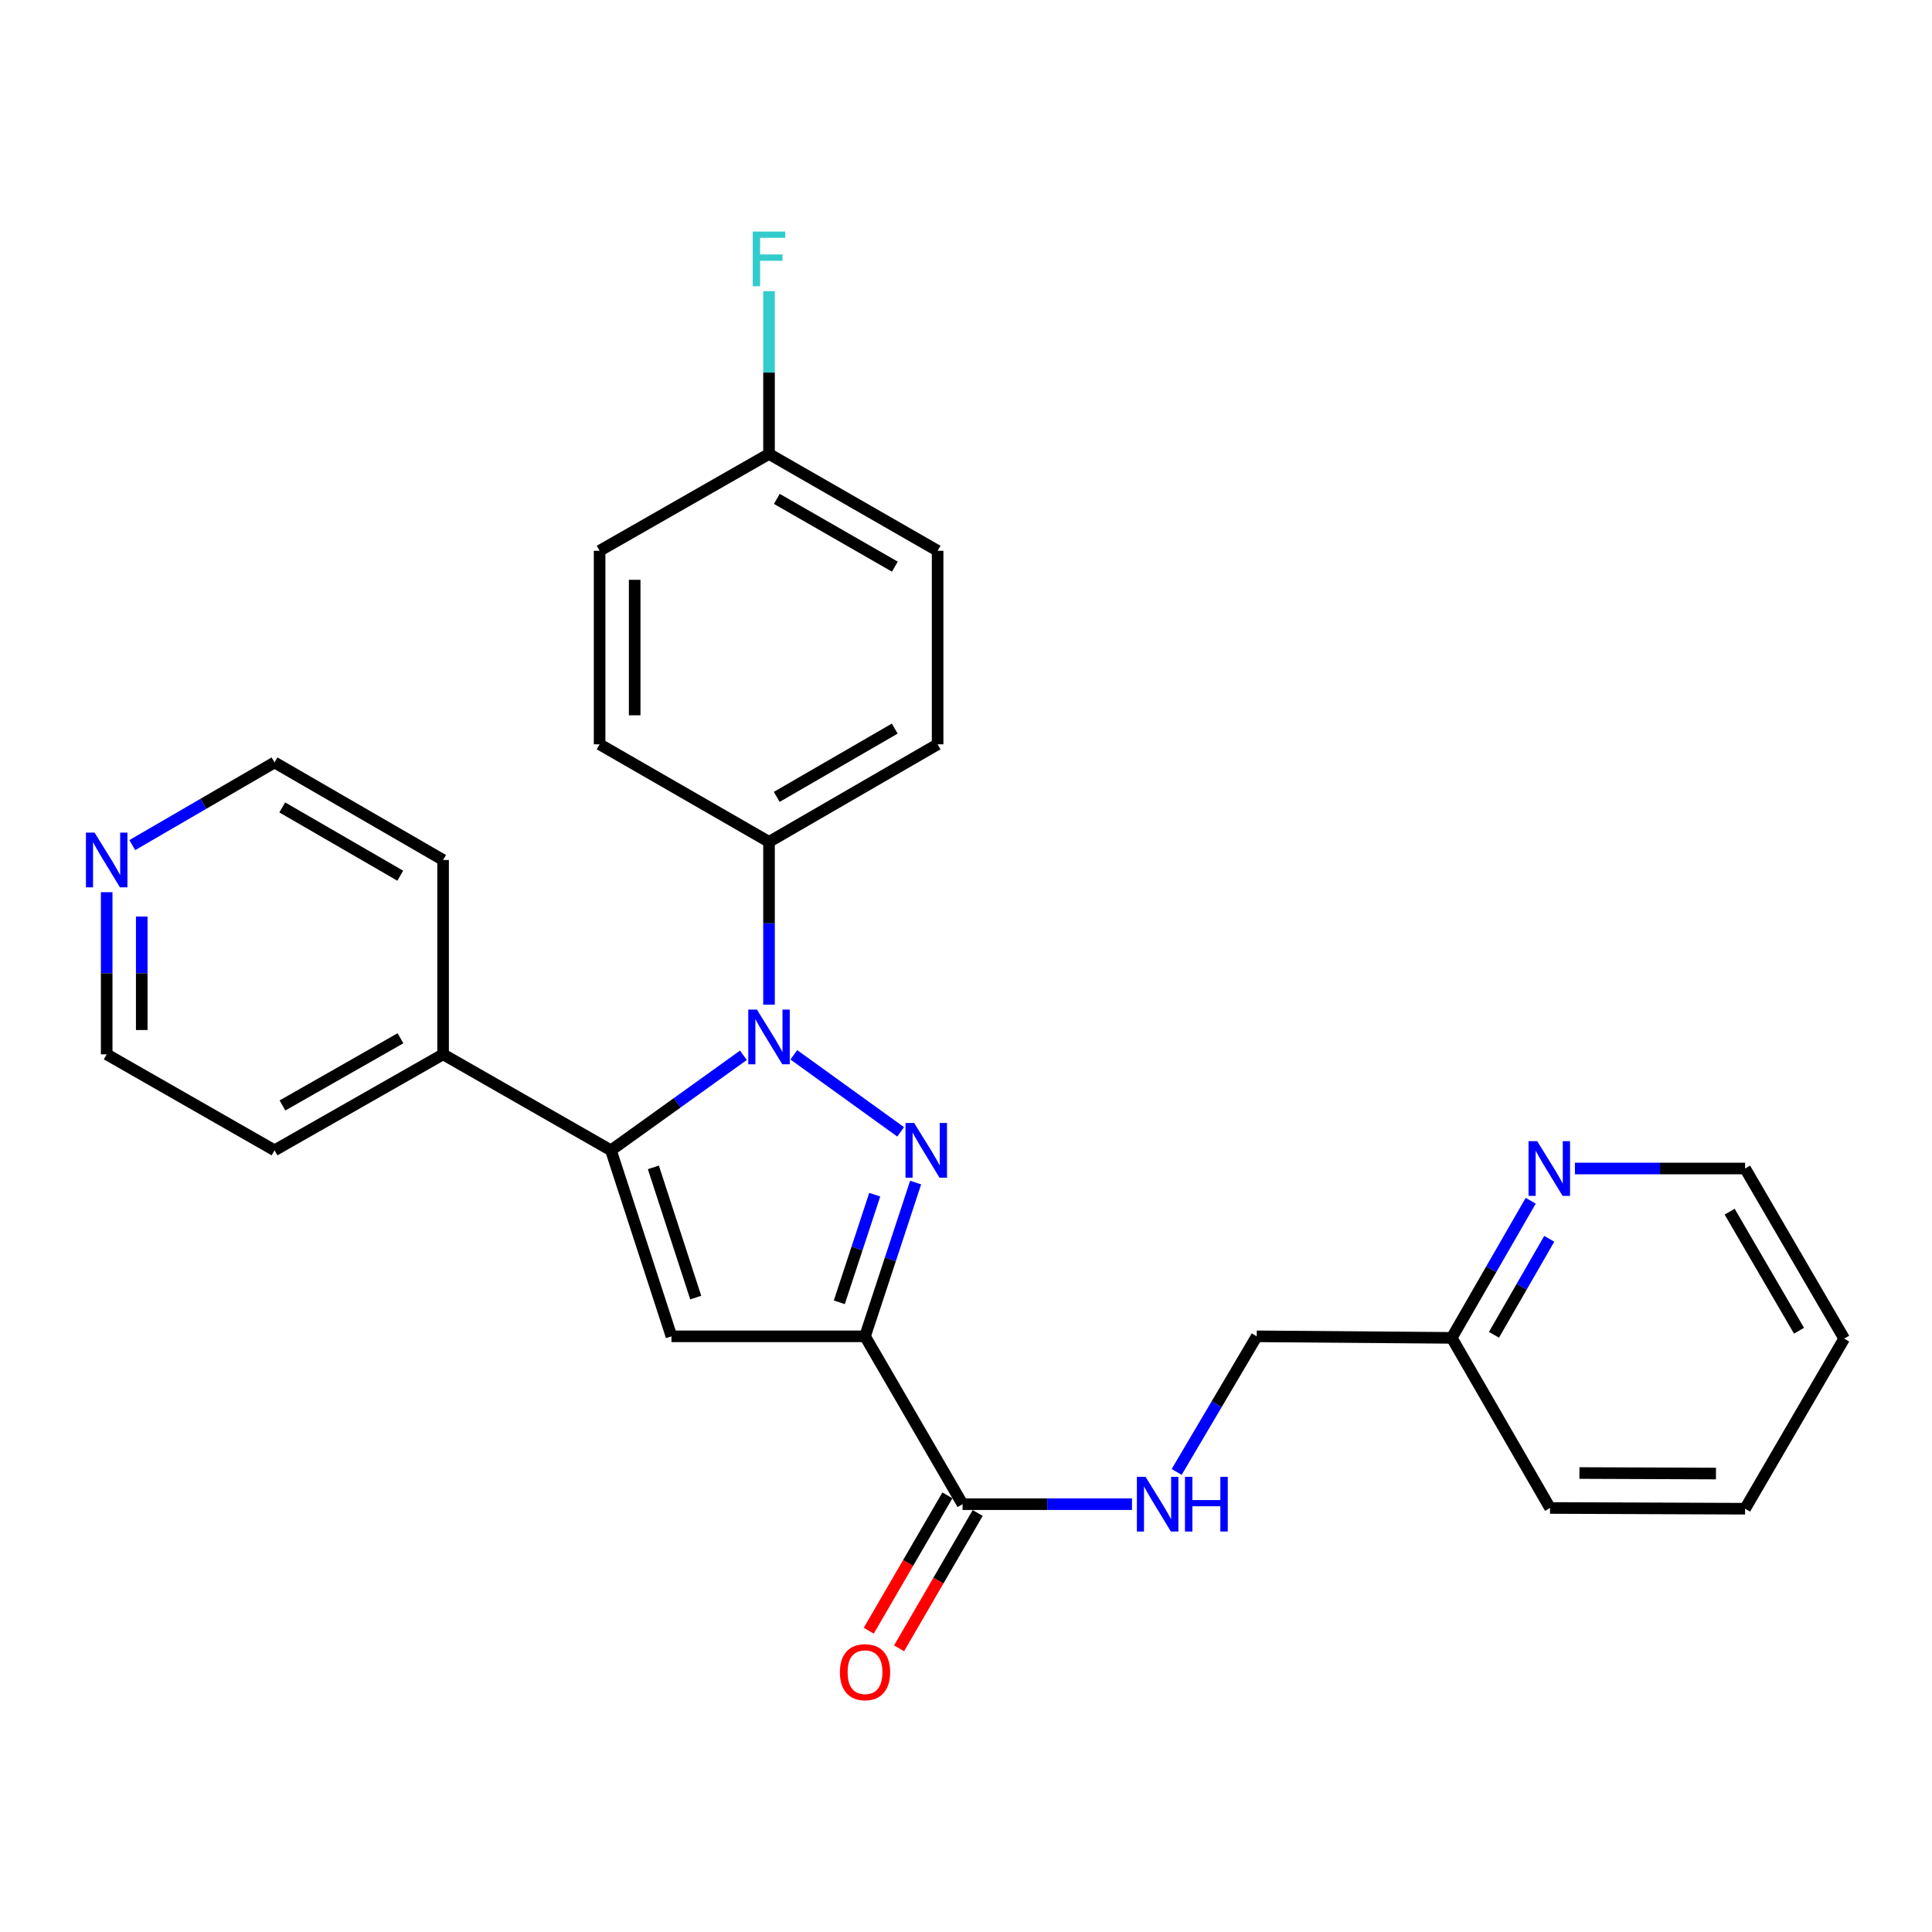 <?xml version='1.0' encoding='iso-8859-1'?>
<svg version='1.1' baseProfile='full'
              xmlns='http://www.w3.org/2000/svg'
                      xmlns:rdkit='http://www.rdkit.org/xml'
                      xmlns:xlink='http://www.w3.org/1999/xlink'
                  xml:space='preserve'
width='1000px' height='1000px' viewBox='0 0 1000 1000'>
<!-- END OF HEADER -->
<rect style='opacity:1.0;fill:#FFFFFF;stroke:none' width='1000' height='1000' x='0' y='0'> </rect>
<path class='bond-0' d='M 466.175,585.851 L 410.881,545.97' style='fill:none;fill-rule:evenodd;stroke:#0000FF;stroke-width:6px;stroke-linecap:butt;stroke-linejoin:miter;stroke-opacity:1' />
<path class='bond-1' d='M 473.929,612.101 L 460.832,651.891' style='fill:none;fill-rule:evenodd;stroke:#0000FF;stroke-width:6px;stroke-linecap:butt;stroke-linejoin:miter;stroke-opacity:1' />
<path class='bond-1' d='M 460.832,651.891 L 447.736,691.681' style='fill:none;fill-rule:evenodd;stroke:#000000;stroke-width:6px;stroke-linecap:butt;stroke-linejoin:miter;stroke-opacity:1' />
<path class='bond-1' d='M 452.762,618.364 L 443.594,646.217' style='fill:none;fill-rule:evenodd;stroke:#0000FF;stroke-width:6px;stroke-linecap:butt;stroke-linejoin:miter;stroke-opacity:1' />
<path class='bond-1' d='M 443.594,646.217 L 434.426,674.071' style='fill:none;fill-rule:evenodd;stroke:#000000;stroke-width:6px;stroke-linecap:butt;stroke-linejoin:miter;stroke-opacity:1' />
<path class='bond-2' d='M 384.783,546.221 L 350.509,570.814' style='fill:none;fill-rule:evenodd;stroke:#0000FF;stroke-width:6px;stroke-linecap:butt;stroke-linejoin:miter;stroke-opacity:1' />
<path class='bond-2' d='M 350.509,570.814 L 316.234,595.407' style='fill:none;fill-rule:evenodd;stroke:#000000;stroke-width:6px;stroke-linecap:butt;stroke-linejoin:miter;stroke-opacity:1' />
<path class='bond-5' d='M 398.041,520.025 L 398.041,477.885' style='fill:none;fill-rule:evenodd;stroke:#0000FF;stroke-width:6px;stroke-linecap:butt;stroke-linejoin:miter;stroke-opacity:1' />
<path class='bond-5' d='M 398.041,477.885 L 398.041,435.746' style='fill:none;fill-rule:evenodd;stroke:#000000;stroke-width:6px;stroke-linecap:butt;stroke-linejoin:miter;stroke-opacity:1' />
<path class='bond-3' d='M 447.736,691.681 L 347.549,691.681' style='fill:none;fill-rule:evenodd;stroke:#000000;stroke-width:6px;stroke-linecap:butt;stroke-linejoin:miter;stroke-opacity:1' />
<path class='bond-4' d='M 447.736,691.681 L 498.217,778.559' style='fill:none;fill-rule:evenodd;stroke:#000000;stroke-width:6px;stroke-linecap:butt;stroke-linejoin:miter;stroke-opacity:1' />
<path class='bond-7' d='M 316.234,595.407 L 229.346,545.722' style='fill:none;fill-rule:evenodd;stroke:#000000;stroke-width:6px;stroke-linecap:butt;stroke-linejoin:miter;stroke-opacity:1' />
<path class='bond-27' d='M 316.234,595.407 L 347.549,691.681' style='fill:none;fill-rule:evenodd;stroke:#000000;stroke-width:6px;stroke-linecap:butt;stroke-linejoin:miter;stroke-opacity:1' />
<path class='bond-27' d='M 338.189,604.235 L 360.11,671.627' style='fill:none;fill-rule:evenodd;stroke:#000000;stroke-width:6px;stroke-linecap:butt;stroke-linejoin:miter;stroke-opacity:1' />
<path class='bond-6' d='M 498.217,778.559 L 542.071,778.559' style='fill:none;fill-rule:evenodd;stroke:#000000;stroke-width:6px;stroke-linecap:butt;stroke-linejoin:miter;stroke-opacity:1' />
<path class='bond-6' d='M 542.071,778.559 L 585.925,778.559' style='fill:none;fill-rule:evenodd;stroke:#0000FF;stroke-width:6px;stroke-linecap:butt;stroke-linejoin:miter;stroke-opacity:1' />
<path class='bond-9' d='M 490.371,774.001 L 470.021,809.024' style='fill:none;fill-rule:evenodd;stroke:#000000;stroke-width:6px;stroke-linecap:butt;stroke-linejoin:miter;stroke-opacity:1' />
<path class='bond-9' d='M 470.021,809.024 L 449.67,844.047' style='fill:none;fill-rule:evenodd;stroke:#FF0000;stroke-width:6px;stroke-linecap:butt;stroke-linejoin:miter;stroke-opacity:1' />
<path class='bond-9' d='M 506.063,783.118 L 485.712,818.141' style='fill:none;fill-rule:evenodd;stroke:#000000;stroke-width:6px;stroke-linecap:butt;stroke-linejoin:miter;stroke-opacity:1' />
<path class='bond-9' d='M 485.712,818.141 L 465.362,853.164' style='fill:none;fill-rule:evenodd;stroke:#FF0000;stroke-width:6px;stroke-linecap:butt;stroke-linejoin:miter;stroke-opacity:1' />
<path class='bond-11' d='M 398.041,435.746 L 485.302,385.254' style='fill:none;fill-rule:evenodd;stroke:#000000;stroke-width:6px;stroke-linecap:butt;stroke-linejoin:miter;stroke-opacity:1' />
<path class='bond-11' d='M 402.041,412.464 L 463.124,377.12' style='fill:none;fill-rule:evenodd;stroke:#000000;stroke-width:6px;stroke-linecap:butt;stroke-linejoin:miter;stroke-opacity:1' />
<path class='bond-12' d='M 398.041,435.746 L 310.356,385.254' style='fill:none;fill-rule:evenodd;stroke:#000000;stroke-width:6px;stroke-linecap:butt;stroke-linejoin:miter;stroke-opacity:1' />
<path class='bond-13' d='M 609.038,761.877 L 629.758,726.779' style='fill:none;fill-rule:evenodd;stroke:#0000FF;stroke-width:6px;stroke-linecap:butt;stroke-linejoin:miter;stroke-opacity:1' />
<path class='bond-13' d='M 629.758,726.779 L 650.478,691.681' style='fill:none;fill-rule:evenodd;stroke:#000000;stroke-width:6px;stroke-linecap:butt;stroke-linejoin:miter;stroke-opacity:1' />
<path class='bond-22' d='M 229.346,545.722 L 229.346,445.132' style='fill:none;fill-rule:evenodd;stroke:#000000;stroke-width:6px;stroke-linecap:butt;stroke-linejoin:miter;stroke-opacity:1' />
<path class='bond-23' d='M 229.346,545.722 L 142.095,595.407' style='fill:none;fill-rule:evenodd;stroke:#000000;stroke-width:6px;stroke-linecap:butt;stroke-linejoin:miter;stroke-opacity:1' />
<path class='bond-23' d='M 207.278,537.405 L 146.202,572.184' style='fill:none;fill-rule:evenodd;stroke:#000000;stroke-width:6px;stroke-linecap:butt;stroke-linejoin:miter;stroke-opacity:1' />
<path class='bond-8' d='M 792.299,621.503 L 771.86,656.99' style='fill:none;fill-rule:evenodd;stroke:#0000FF;stroke-width:6px;stroke-linecap:butt;stroke-linejoin:miter;stroke-opacity:1' />
<path class='bond-8' d='M 771.86,656.99 L 751.42,692.478' style='fill:none;fill-rule:evenodd;stroke:#000000;stroke-width:6px;stroke-linecap:butt;stroke-linejoin:miter;stroke-opacity:1' />
<path class='bond-8' d='M 801.893,641.207 L 787.586,666.048' style='fill:none;fill-rule:evenodd;stroke:#0000FF;stroke-width:6px;stroke-linecap:butt;stroke-linejoin:miter;stroke-opacity:1' />
<path class='bond-8' d='M 787.586,666.048 L 773.278,690.889' style='fill:none;fill-rule:evenodd;stroke:#000000;stroke-width:6px;stroke-linecap:butt;stroke-linejoin:miter;stroke-opacity:1' />
<path class='bond-21' d='M 815.185,604.814 L 859.221,604.814' style='fill:none;fill-rule:evenodd;stroke:#0000FF;stroke-width:6px;stroke-linecap:butt;stroke-linejoin:miter;stroke-opacity:1' />
<path class='bond-21' d='M 859.221,604.814 L 903.258,604.814' style='fill:none;fill-rule:evenodd;stroke:#000000;stroke-width:6px;stroke-linecap:butt;stroke-linejoin:miter;stroke-opacity:1' />
<path class='bond-10' d='M 55.217,461.807 L 55.217,503.765' style='fill:none;fill-rule:evenodd;stroke:#0000FF;stroke-width:6px;stroke-linecap:butt;stroke-linejoin:miter;stroke-opacity:1' />
<path class='bond-10' d='M 55.217,503.765 L 55.217,545.722' style='fill:none;fill-rule:evenodd;stroke:#000000;stroke-width:6px;stroke-linecap:butt;stroke-linejoin:miter;stroke-opacity:1' />
<path class='bond-10' d='M 73.365,474.394 L 73.365,503.765' style='fill:none;fill-rule:evenodd;stroke:#0000FF;stroke-width:6px;stroke-linecap:butt;stroke-linejoin:miter;stroke-opacity:1' />
<path class='bond-10' d='M 73.365,503.765 L 73.365,533.135' style='fill:none;fill-rule:evenodd;stroke:#000000;stroke-width:6px;stroke-linecap:butt;stroke-linejoin:miter;stroke-opacity:1' />
<path class='bond-29' d='M 68.469,437.431 L 105.282,416.036' style='fill:none;fill-rule:evenodd;stroke:#0000FF;stroke-width:6px;stroke-linecap:butt;stroke-linejoin:miter;stroke-opacity:1' />
<path class='bond-29' d='M 105.282,416.036 L 142.095,394.641' style='fill:none;fill-rule:evenodd;stroke:#000000;stroke-width:6px;stroke-linecap:butt;stroke-linejoin:miter;stroke-opacity:1' />
<path class='bond-17' d='M 485.302,385.254 L 485.302,285.078' style='fill:none;fill-rule:evenodd;stroke:#000000;stroke-width:6px;stroke-linecap:butt;stroke-linejoin:miter;stroke-opacity:1' />
<path class='bond-16' d='M 310.356,385.254 L 310.356,285.078' style='fill:none;fill-rule:evenodd;stroke:#000000;stroke-width:6px;stroke-linecap:butt;stroke-linejoin:miter;stroke-opacity:1' />
<path class='bond-16' d='M 328.504,370.228 L 328.504,300.105' style='fill:none;fill-rule:evenodd;stroke:#000000;stroke-width:6px;stroke-linecap:butt;stroke-linejoin:miter;stroke-opacity:1' />
<path class='bond-14' d='M 650.478,691.681 L 751.42,692.478' style='fill:none;fill-rule:evenodd;stroke:#000000;stroke-width:6px;stroke-linecap:butt;stroke-linejoin:miter;stroke-opacity:1' />
<path class='bond-24' d='M 751.42,692.478 L 802.295,780.525' style='fill:none;fill-rule:evenodd;stroke:#000000;stroke-width:6px;stroke-linecap:butt;stroke-linejoin:miter;stroke-opacity:1' />
<path class='bond-15' d='M 398.041,234.97 L 310.356,285.078' style='fill:none;fill-rule:evenodd;stroke:#000000;stroke-width:6px;stroke-linecap:butt;stroke-linejoin:miter;stroke-opacity:1' />
<path class='bond-18' d='M 398.041,234.97 L 398.041,192.835' style='fill:none;fill-rule:evenodd;stroke:#000000;stroke-width:6px;stroke-linecap:butt;stroke-linejoin:miter;stroke-opacity:1' />
<path class='bond-18' d='M 398.041,192.835 L 398.041,150.701' style='fill:none;fill-rule:evenodd;stroke:#33CCCC;stroke-width:6px;stroke-linecap:butt;stroke-linejoin:miter;stroke-opacity:1' />
<path class='bond-28' d='M 398.041,234.97 L 485.302,285.078' style='fill:none;fill-rule:evenodd;stroke:#000000;stroke-width:6px;stroke-linecap:butt;stroke-linejoin:miter;stroke-opacity:1' />
<path class='bond-28' d='M 402.093,258.224 L 463.175,293.3' style='fill:none;fill-rule:evenodd;stroke:#000000;stroke-width:6px;stroke-linecap:butt;stroke-linejoin:miter;stroke-opacity:1' />
<path class='bond-19' d='M 142.095,394.641 L 229.346,445.132' style='fill:none;fill-rule:evenodd;stroke:#000000;stroke-width:6px;stroke-linecap:butt;stroke-linejoin:miter;stroke-opacity:1' />
<path class='bond-19' d='M 146.093,417.922 L 207.169,453.266' style='fill:none;fill-rule:evenodd;stroke:#000000;stroke-width:6px;stroke-linecap:butt;stroke-linejoin:miter;stroke-opacity:1' />
<path class='bond-20' d='M 55.217,545.722 L 142.095,595.407' style='fill:none;fill-rule:evenodd;stroke:#000000;stroke-width:6px;stroke-linecap:butt;stroke-linejoin:miter;stroke-opacity:1' />
<path class='bond-30' d='M 903.258,604.814 L 954.545,692.861' style='fill:none;fill-rule:evenodd;stroke:#000000;stroke-width:6px;stroke-linecap:butt;stroke-linejoin:miter;stroke-opacity:1' />
<path class='bond-30' d='M 895.269,627.155 L 931.171,688.788' style='fill:none;fill-rule:evenodd;stroke:#000000;stroke-width:6px;stroke-linecap:butt;stroke-linejoin:miter;stroke-opacity:1' />
<path class='bond-26' d='M 802.295,780.525 L 903.258,780.909' style='fill:none;fill-rule:evenodd;stroke:#000000;stroke-width:6px;stroke-linecap:butt;stroke-linejoin:miter;stroke-opacity:1' />
<path class='bond-26' d='M 817.508,762.435 L 888.182,762.703' style='fill:none;fill-rule:evenodd;stroke:#000000;stroke-width:6px;stroke-linecap:butt;stroke-linejoin:miter;stroke-opacity:1' />
<path class='bond-25' d='M 954.545,692.861 L 903.258,780.909' style='fill:none;fill-rule:evenodd;stroke:#000000;stroke-width:6px;stroke-linecap:butt;stroke-linejoin:miter;stroke-opacity:1' />
<path  class='atom-0' d='M 473.164 581.247
L 482.444 596.247
Q 483.364 597.727, 484.844 600.407
Q 486.324 603.087, 486.404 603.247
L 486.404 581.247
L 490.164 581.247
L 490.164 609.567
L 486.284 609.567
L 476.324 593.167
Q 475.164 591.247, 473.924 589.047
Q 472.724 586.847, 472.364 586.167
L 472.364 609.567
L 468.684 609.567
L 468.684 581.247
L 473.164 581.247
' fill='#0000FF'/>
<path  class='atom-1' d='M 391.781 522.549
L 401.061 537.549
Q 401.981 539.029, 403.461 541.709
Q 404.941 544.389, 405.021 544.549
L 405.021 522.549
L 408.781 522.549
L 408.781 550.869
L 404.901 550.869
L 394.941 534.469
Q 393.781 532.549, 392.541 530.349
Q 391.341 528.149, 390.981 527.469
L 390.981 550.869
L 387.301 550.869
L 387.301 522.549
L 391.781 522.549
' fill='#0000FF'/>
<path  class='atom-7' d='M 592.93 764.399
L 602.21 779.399
Q 603.13 780.879, 604.61 783.559
Q 606.09 786.239, 606.17 786.399
L 606.17 764.399
L 609.93 764.399
L 609.93 792.719
L 606.05 792.719
L 596.09 776.319
Q 594.93 774.399, 593.69 772.199
Q 592.49 769.999, 592.13 769.319
L 592.13 792.719
L 588.45 792.719
L 588.45 764.399
L 592.93 764.399
' fill='#0000FF'/>
<path  class='atom-7' d='M 613.33 764.399
L 617.17 764.399
L 617.17 776.439
L 631.65 776.439
L 631.65 764.399
L 635.49 764.399
L 635.49 792.719
L 631.65 792.719
L 631.65 779.639
L 617.17 779.639
L 617.17 792.719
L 613.33 792.719
L 613.33 764.399
' fill='#0000FF'/>
<path  class='atom-9' d='M 795.652 590.654
L 804.932 605.654
Q 805.852 607.134, 807.332 609.814
Q 808.812 612.494, 808.892 612.654
L 808.892 590.654
L 812.652 590.654
L 812.652 618.974
L 808.772 618.974
L 798.812 602.574
Q 797.652 600.654, 796.412 598.454
Q 795.212 596.254, 794.852 595.574
L 794.852 618.974
L 791.172 618.974
L 791.172 590.654
L 795.652 590.654
' fill='#0000FF'/>
<path  class='atom-10' d='M 434.736 865.517
Q 434.736 858.717, 438.096 854.917
Q 441.456 851.117, 447.736 851.117
Q 454.016 851.117, 457.376 854.917
Q 460.736 858.717, 460.736 865.517
Q 460.736 872.397, 457.336 876.317
Q 453.936 880.197, 447.736 880.197
Q 441.496 880.197, 438.096 876.317
Q 434.736 872.437, 434.736 865.517
M 447.736 876.997
Q 452.056 876.997, 454.376 874.117
Q 456.736 871.197, 456.736 865.517
Q 456.736 859.957, 454.376 857.157
Q 452.056 854.317, 447.736 854.317
Q 443.416 854.317, 441.056 857.117
Q 438.736 859.917, 438.736 865.517
Q 438.736 871.237, 441.056 874.117
Q 443.416 876.997, 447.736 876.997
' fill='#FF0000'/>
<path  class='atom-11' d='M 48.957 430.972
L 58.237 445.972
Q 59.157 447.452, 60.637 450.132
Q 62.117 452.812, 62.197 452.972
L 62.197 430.972
L 65.957 430.972
L 65.957 459.292
L 62.077 459.292
L 52.117 442.892
Q 50.957 440.972, 49.717 438.772
Q 48.517 436.572, 48.157 435.892
L 48.157 459.292
L 44.477 459.292
L 44.477 430.972
L 48.957 430.972
' fill='#0000FF'/>
<path  class='atom-19' d='M 389.621 119.857
L 406.461 119.857
L 406.461 123.097
L 393.421 123.097
L 393.421 131.697
L 405.021 131.697
L 405.021 134.977
L 393.421 134.977
L 393.421 148.177
L 389.621 148.177
L 389.621 119.857
' fill='#33CCCC'/>
</svg>
